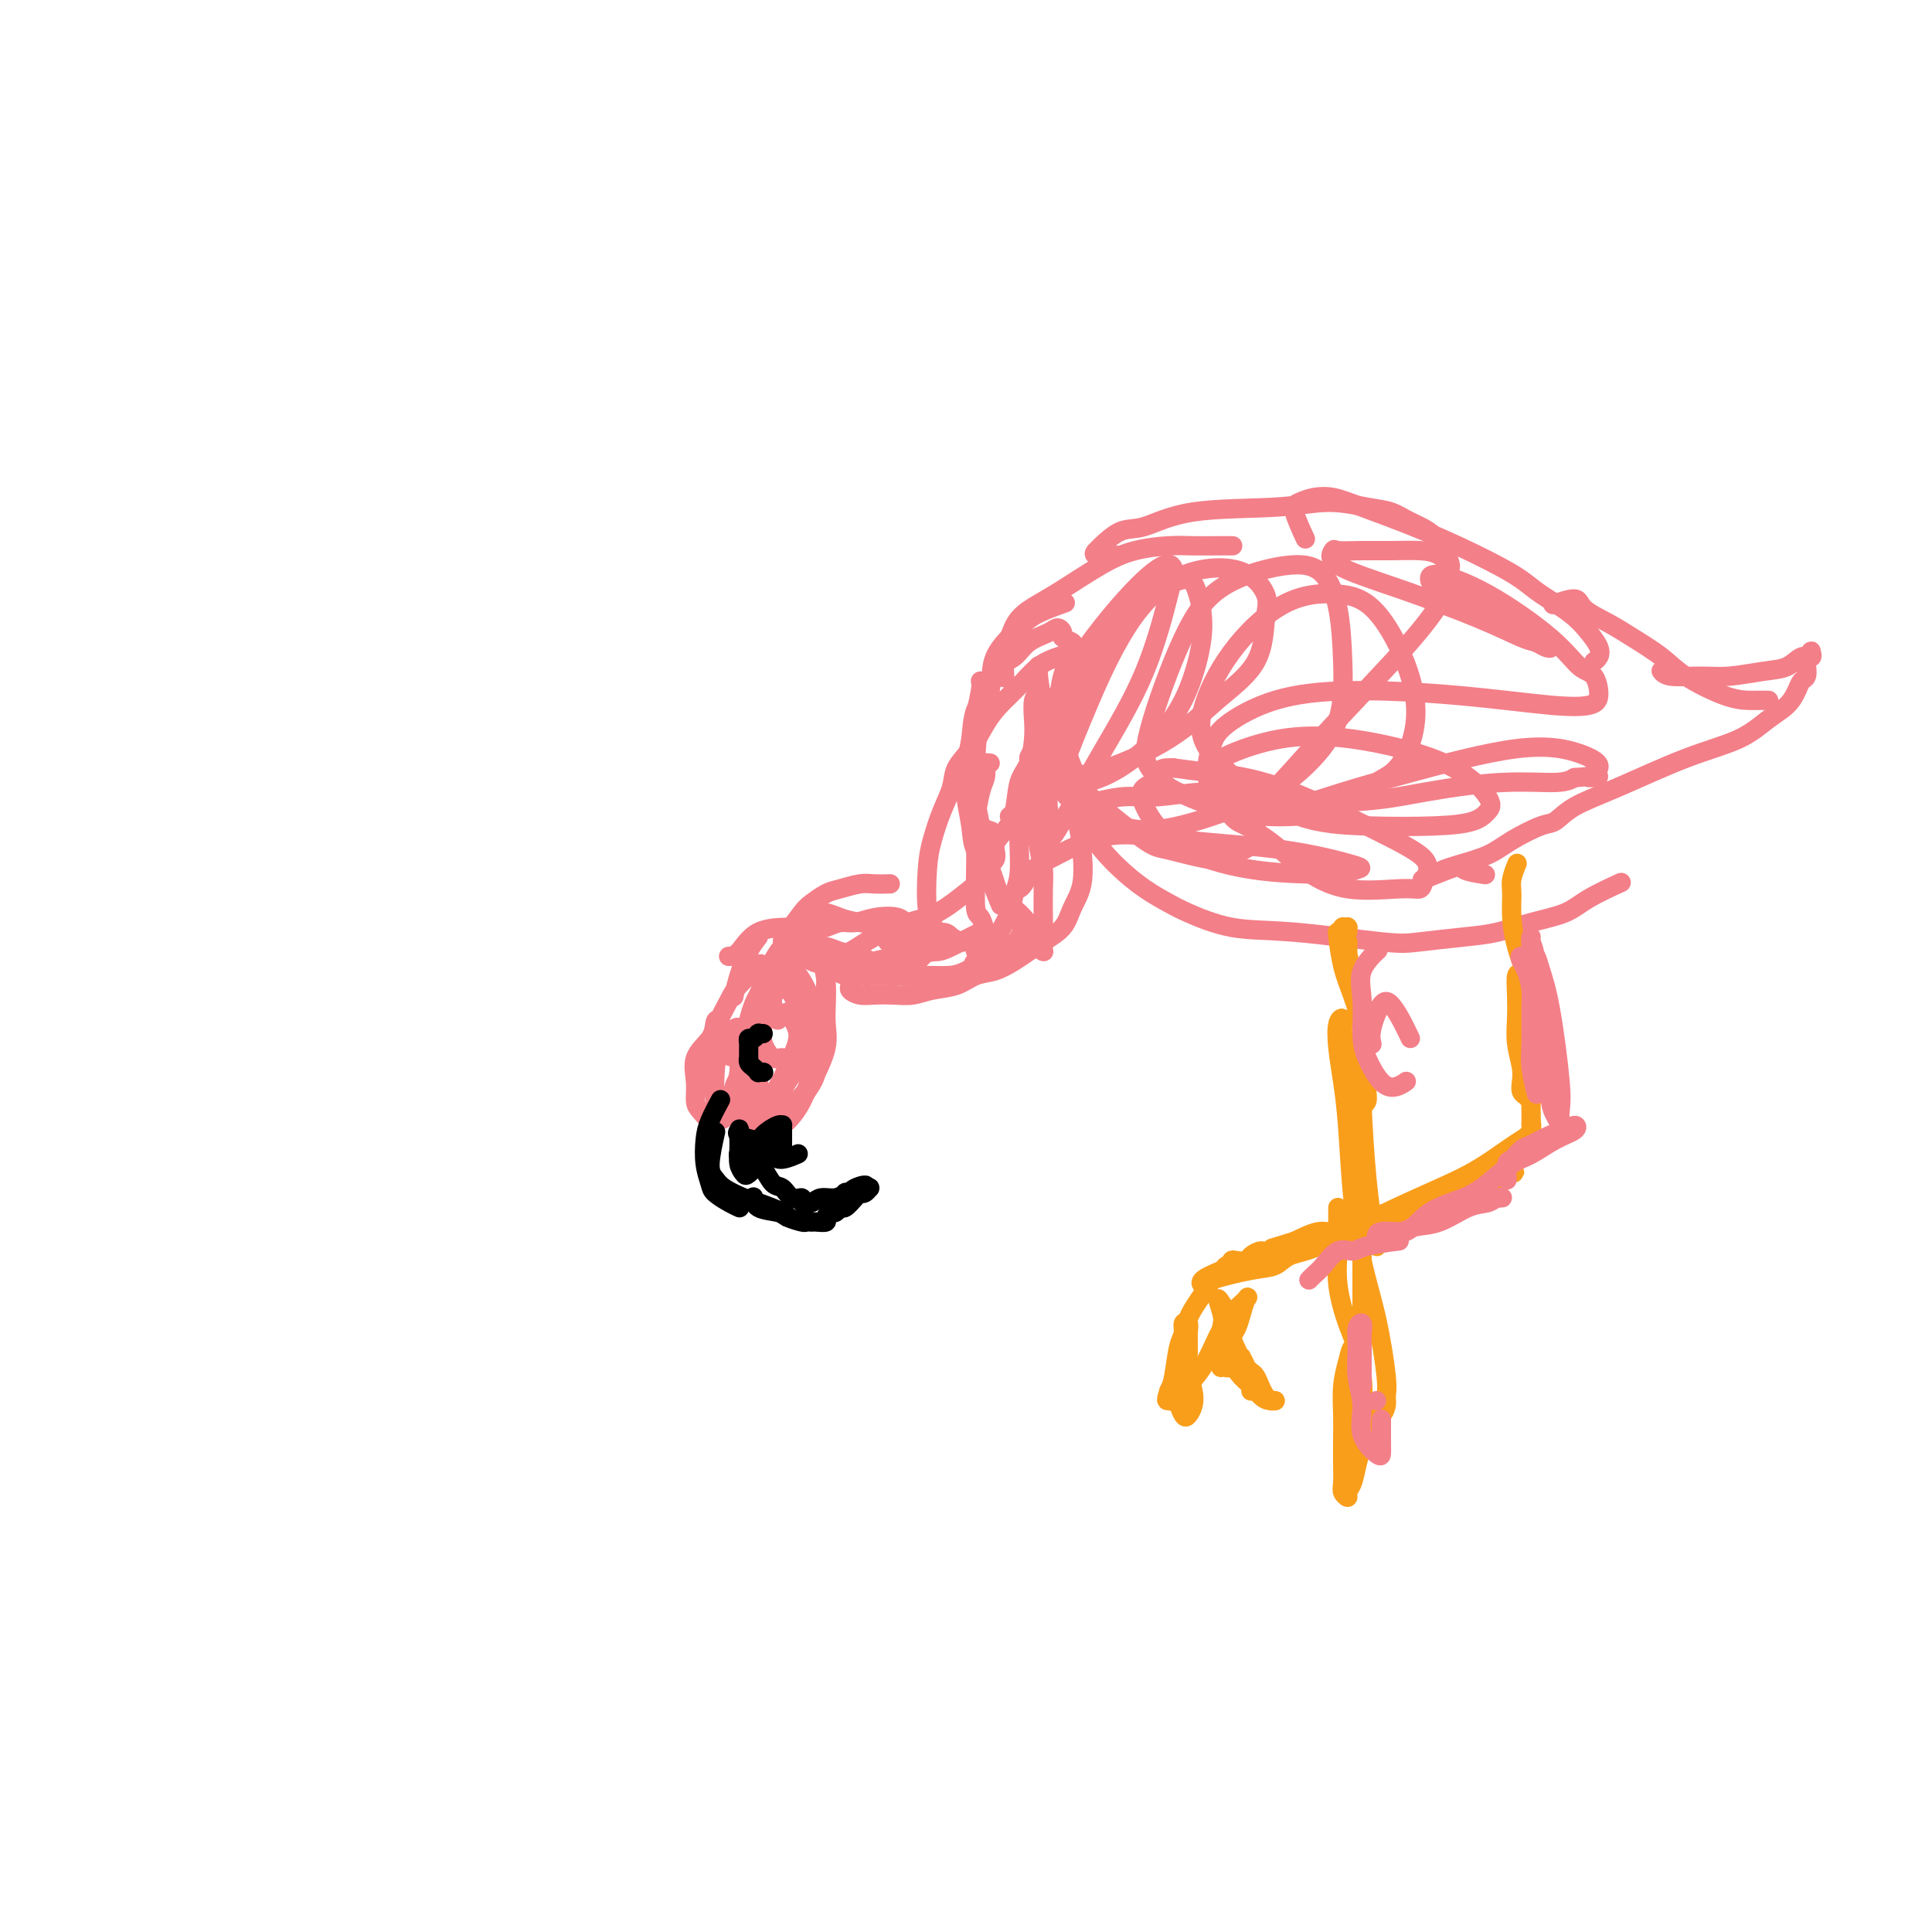 <svg viewBox='0 0 400 400' version='1.1' xmlns='http://www.w3.org/2000/svg' xmlns:xlink='http://www.w3.org/1999/xlink'><g fill='none' stroke='#F37F89' stroke-width='4' stroke-linecap='round' stroke-linejoin='round'><path d='M163,192c0.574,0.000 1.148,0.000 0,0c-1.148,0.000 -4.019,0.000 -6,1c-1.981,1.000 -3.072,3.000 -4,4c-0.928,1.000 -1.694,1.000 -2,1c-0.306,0.000 -0.153,0.000 0,0'/><path d='M157,194c-0.649,0.821 -1.298,1.643 -2,3c-0.702,1.357 -1.458,3.250 -2,5c-0.542,1.750 -0.869,3.357 -1,4c-0.131,0.643 -0.065,0.321 0,0'/><path d='M157,200c0.413,-0.400 0.826,-0.799 0,0c-0.826,0.799 -2.890,2.798 -4,4c-1.110,1.202 -1.264,1.608 -2,3c-0.736,1.392 -2.054,3.771 -3,6c-0.946,2.229 -1.522,4.309 -2,6c-0.478,1.691 -0.860,2.994 -1,4c-0.140,1.006 -0.040,1.716 0,2c0.040,0.284 0.020,0.142 0,0'/><path d='M151,218c0.198,0.661 0.395,1.323 0,0c-0.395,-1.323 -1.384,-4.630 -2,-6c-0.616,-1.370 -0.859,-0.802 -1,0c-0.141,0.802 -0.179,1.838 -1,3c-0.821,1.162 -2.424,2.448 -3,4c-0.576,1.552 -0.124,3.369 0,5c0.124,1.631 -0.079,3.075 0,4c0.079,0.925 0.441,1.330 1,2c0.559,0.670 1.317,1.604 2,2c0.683,0.396 1.293,0.253 2,0c0.707,-0.253 1.510,-0.617 2,-2c0.490,-1.383 0.666,-3.785 1,-5c0.334,-1.215 0.825,-1.244 1,-3c0.175,-1.756 0.033,-5.240 0,-7c-0.033,-1.760 0.043,-1.798 0,-2c-0.043,-0.202 -0.206,-0.570 -1,0c-0.794,0.570 -2.218,2.076 -3,4c-0.782,1.924 -0.921,4.266 -1,6c-0.079,1.734 -0.098,2.862 0,4c0.098,1.138 0.314,2.287 1,3c0.686,0.713 1.841,0.989 3,1c1.159,0.011 2.321,-0.241 4,-1c1.679,-0.759 3.874,-2.023 5,-3c1.126,-0.977 1.184,-1.668 2,-3c0.816,-1.332 2.391,-3.305 3,-5c0.609,-1.695 0.252,-3.112 0,-5c-0.252,-1.888 -0.399,-4.246 -1,-6c-0.601,-1.754 -1.656,-2.903 -2,-4c-0.344,-1.097 0.023,-2.141 -1,-2c-1.023,0.141 -3.435,1.469 -5,4c-1.565,2.531 -2.282,6.266 -3,10'/><path d='M154,216c-0.716,2.875 -1.006,5.063 -1,7c0.006,1.937 0.307,3.624 1,5c0.693,1.376 1.777,2.441 3,3c1.223,0.559 2.586,0.610 4,0c1.414,-0.610 2.878,-1.883 4,-3c1.122,-1.117 1.903,-2.079 3,-4c1.097,-1.921 2.510,-4.801 3,-7c0.490,-2.199 0.056,-3.716 0,-6c-0.056,-2.284 0.266,-5.334 0,-8c-0.266,-2.666 -1.118,-4.947 -2,-6c-0.882,-1.053 -1.793,-0.876 -3,0c-1.207,0.876 -2.710,2.453 -4,4c-1.290,1.547 -2.369,3.065 -3,5c-0.631,1.935 -0.815,4.287 -1,6c-0.185,1.713 -0.369,2.789 0,4c0.369,1.211 1.293,2.559 2,3c0.707,0.441 1.199,-0.025 2,0c0.801,0.025 1.912,0.541 3,0c1.088,-0.541 2.154,-2.138 3,-4c0.846,-1.862 1.472,-3.987 2,-6c0.528,-2.013 0.956,-3.912 1,-6c0.044,-2.088 -0.297,-4.364 -1,-6c-0.703,-1.636 -1.769,-2.631 -3,-3c-1.231,-0.369 -2.629,-0.111 -4,1c-1.371,1.111 -2.716,3.075 -4,6c-1.284,2.925 -2.507,6.813 -3,9c-0.493,2.187 -0.256,2.674 0,5c0.256,2.326 0.533,6.489 1,9c0.467,2.511 1.126,3.368 2,4c0.874,0.632 1.964,1.038 3,1c1.036,-0.038 2.018,-0.519 3,-1'/><path d='M165,228c1.263,-0.298 1.420,-1.044 2,-2c0.580,-0.956 1.585,-2.124 2,-4c0.415,-1.876 0.242,-4.460 0,-7c-0.242,-2.540 -0.552,-5.036 -1,-7c-0.448,-1.964 -1.034,-3.396 -2,-5c-0.966,-1.604 -2.312,-3.378 -4,-3c-1.688,0.378 -3.718,2.909 -5,6c-1.282,3.091 -1.817,6.741 -2,9c-0.183,2.259 -0.013,3.127 0,5c0.013,1.873 -0.130,4.750 0,7c0.130,2.250 0.535,3.872 1,5c0.465,1.128 0.992,1.764 2,2c1.008,0.236 2.499,0.074 4,-1c1.501,-1.074 3.014,-3.060 4,-5c0.986,-1.940 1.446,-3.834 2,-6c0.554,-2.166 1.201,-4.604 1,-7c-0.201,-2.396 -1.252,-4.749 -2,-7c-0.748,-2.251 -1.195,-4.399 -2,-6c-0.805,-1.601 -1.969,-2.655 -3,-3c-1.031,-0.345 -1.931,0.020 -3,3c-1.069,2.980 -2.309,8.575 -3,12c-0.691,3.425 -0.834,4.678 -1,6c-0.166,1.322 -0.354,2.711 0,4c0.354,1.289 1.251,2.476 2,3c0.749,0.524 1.350,0.383 2,0c0.650,-0.383 1.348,-1.009 2,-2c0.652,-0.991 1.258,-2.346 2,-4c0.742,-1.654 1.622,-3.608 2,-5c0.378,-1.392 0.256,-2.221 0,-3c-0.256,-0.779 -0.644,-1.508 -1,-2c-0.356,-0.492 -0.678,-0.746 -1,-1'/><path d='M163,210c-0.266,-0.913 0.068,-0.196 0,0c-0.068,0.196 -0.540,-0.130 -1,0c-0.460,0.130 -0.909,0.718 -1,1c-0.091,0.282 0.176,0.260 0,0c-0.176,-0.260 -0.794,-0.759 -1,-1c-0.206,-0.241 0.001,-0.226 0,-1c-0.001,-0.774 -0.211,-2.337 0,-3c0.211,-0.663 0.842,-0.427 1,-1c0.158,-0.573 -0.158,-1.957 0,-3c0.158,-1.043 0.790,-1.746 1,-3c0.210,-1.254 -0.001,-3.061 0,-4c0.001,-0.939 0.215,-1.011 1,-2c0.785,-0.989 2.143,-2.896 3,-4c0.857,-1.104 1.215,-1.406 2,-2c0.785,-0.594 1.997,-1.480 3,-2c1.003,-0.520 1.796,-0.675 3,-1c1.204,-0.325 2.817,-0.819 4,-1c1.183,-0.181 1.934,-0.049 3,0c1.066,0.049 2.447,0.014 3,0c0.553,-0.014 0.276,-0.007 0,0'/><path d='M168,194c0.005,0.007 0.010,0.013 0,0c-0.010,-0.013 -0.036,-0.046 0,0c0.036,0.046 0.134,0.171 0,0c-0.134,-0.171 -0.498,-0.638 0,-1c0.498,-0.362 1.860,-0.621 3,-1c1.140,-0.379 2.060,-0.880 3,-1c0.940,-0.120 1.902,0.139 3,0c1.098,-0.139 2.333,-0.678 4,-1c1.667,-0.322 3.766,-0.426 5,0c1.234,0.426 1.601,1.384 2,2c0.399,0.616 0.828,0.890 1,1c0.172,0.110 0.086,0.055 0,0'/><path d='M166,192c0.056,-0.091 0.111,-0.183 0,0c-0.111,0.183 -0.389,0.640 0,0c0.389,-0.640 1.445,-2.379 2,-3c0.555,-0.621 0.609,-0.125 1,0c0.391,0.125 1.119,-0.120 2,0c0.881,0.120 1.914,0.606 3,1c1.086,0.394 2.226,0.697 4,1c1.774,0.303 4.182,0.607 6,1c1.818,0.393 3.048,0.876 5,1c1.952,0.124 4.628,-0.110 6,0c1.372,0.110 1.440,0.566 2,1c0.560,0.434 1.612,0.848 2,1c0.388,0.152 0.111,0.044 0,0c-0.111,-0.044 -0.055,-0.022 0,0'/><path d='M184,195c-0.023,-0.006 -0.046,-0.012 0,0c0.046,0.012 0.162,0.041 0,0c-0.162,-0.041 -0.600,-0.152 0,0c0.600,0.152 2.239,0.566 4,1c1.761,0.434 3.645,0.887 5,1c1.355,0.113 2.181,-0.113 4,-1c1.819,-0.887 4.631,-2.434 6,-3c1.369,-0.566 1.295,-0.152 1,0c-0.295,0.152 -0.810,0.041 -1,0c-0.190,-0.041 -0.054,-0.012 0,0c0.054,0.012 0.027,0.006 0,0'/><path d='M191,198c-0.090,0.090 -0.180,0.181 0,0c0.180,-0.181 0.630,-0.633 0,0c-0.630,0.633 -2.341,2.352 -3,3c-0.659,0.648 -0.267,0.226 0,0c0.267,-0.226 0.410,-0.257 0,0c-0.410,0.257 -1.372,0.803 -2,1c-0.628,0.197 -0.924,0.046 -2,0c-1.076,-0.046 -2.934,0.014 -4,0c-1.066,-0.014 -1.339,-0.102 -2,0c-0.661,0.102 -1.711,0.395 -3,0c-1.289,-0.395 -2.819,-1.479 -4,-2c-1.181,-0.521 -2.015,-0.480 -3,-1c-0.985,-0.520 -2.121,-1.603 -3,-2c-0.879,-0.397 -1.502,-0.110 -2,0c-0.498,0.110 -0.873,0.044 -1,0c-0.127,-0.044 -0.007,-0.064 0,0c0.007,0.064 -0.098,0.214 0,0c0.098,-0.214 0.400,-0.790 1,-1c0.600,-0.210 1.500,-0.053 2,0c0.500,0.053 0.601,0.002 1,0c0.399,-0.002 1.096,0.043 2,0c0.904,-0.043 2.015,-0.176 3,0c0.985,0.176 1.844,0.660 3,1c1.156,0.340 2.609,0.536 4,1c1.391,0.464 2.719,1.195 4,2c1.281,0.805 2.513,1.684 4,2c1.487,0.316 3.227,0.068 5,0c1.773,-0.068 3.578,0.044 5,0c1.422,-0.044 2.460,-0.243 4,-1c1.540,-0.757 3.583,-2.074 5,-3c1.417,-0.926 2.209,-1.463 3,-2'/><path d='M208,196c2.551,-1.107 2.929,-0.875 3,-1c0.071,-0.125 -0.163,-0.608 0,-1c0.163,-0.392 0.724,-0.693 1,-1c0.276,-0.307 0.267,-0.621 0,-1c-0.267,-0.379 -0.790,-0.823 -1,-1c-0.210,-0.177 -0.105,-0.089 0,0'/><path d='M202,199c-0.031,0.030 -0.063,0.060 0,0c0.063,-0.060 0.220,-0.210 0,0c-0.220,0.210 -0.816,0.780 0,0c0.816,-0.780 3.046,-2.909 4,-4c0.954,-1.091 0.634,-1.146 1,-2c0.366,-0.854 1.418,-2.509 2,-4c0.582,-1.491 0.692,-2.818 1,-4c0.308,-1.182 0.812,-2.219 1,-4c0.188,-1.781 0.061,-4.305 0,-6c-0.061,-1.695 -0.055,-2.559 0,-4c0.055,-1.441 0.159,-3.458 0,-4c-0.159,-0.542 -0.581,0.393 -1,1c-0.419,0.607 -0.834,0.888 -1,1c-0.166,0.112 -0.083,0.056 0,0'/><path d='M202,197c-0.009,-0.023 -0.017,-0.047 0,0c0.017,0.047 0.061,0.163 0,0c-0.061,-0.163 -0.227,-0.606 0,0c0.227,0.606 0.845,2.261 1,3c0.155,0.739 -0.154,0.561 0,0c0.154,-0.561 0.771,-1.506 1,-2c0.229,-0.494 0.072,-0.537 0,-1c-0.072,-0.463 -0.058,-1.347 0,-2c0.058,-0.653 0.159,-1.076 0,-2c-0.159,-0.924 -0.579,-2.348 -1,-3c-0.421,-0.652 -0.842,-0.531 -1,-2c-0.158,-1.469 -0.053,-4.529 0,-7c0.053,-2.471 0.053,-4.353 0,-6c-0.053,-1.647 -0.159,-3.058 0,-5c0.159,-1.942 0.582,-4.415 1,-6c0.418,-1.585 0.830,-2.281 1,-3c0.170,-0.719 0.097,-1.461 0,-2c-0.097,-0.539 -0.218,-0.876 0,-1c0.218,-0.124 0.777,-0.035 1,0c0.223,0.035 0.112,0.018 0,0'/><path d='M207,187c0.015,0.035 0.029,0.071 0,0c-0.029,-0.071 -0.102,-0.247 0,0c0.102,0.247 0.377,0.919 0,0c-0.377,-0.919 -1.407,-3.429 -2,-5c-0.593,-1.571 -0.748,-2.203 -1,-4c-0.252,-1.797 -0.600,-4.757 -1,-7c-0.400,-2.243 -0.853,-3.767 -1,-6c-0.147,-2.233 0.013,-5.173 0,-8c-0.013,-2.827 -0.199,-5.541 0,-8c0.199,-2.459 0.784,-4.662 1,-6c0.216,-1.338 0.062,-1.811 0,-2c-0.062,-0.189 -0.031,-0.095 0,0'/><path d='M205,172c0.024,0.008 0.049,0.016 0,0c-0.049,-0.016 -0.171,-0.058 0,0c0.171,0.058 0.636,0.214 0,0c-0.636,-0.214 -2.373,-0.799 -3,-2c-0.627,-1.201 -0.144,-3.019 0,-5c0.144,-1.981 -0.050,-4.127 0,-7c0.050,-2.873 0.345,-6.474 1,-9c0.655,-2.526 1.668,-3.977 2,-6c0.332,-2.023 -0.019,-4.620 1,-7c1.019,-2.380 3.407,-4.545 5,-6c1.593,-1.455 2.390,-2.199 4,-3c1.610,-0.801 4.031,-1.657 5,-2c0.969,-0.343 0.484,-0.171 0,0'/><path d='M208,140c-0.006,-0.096 -0.011,-0.192 0,0c0.011,0.192 0.039,0.673 0,0c-0.039,-0.673 -0.146,-2.499 0,-4c0.146,-1.501 0.543,-2.677 1,-4c0.457,-1.323 0.972,-2.792 2,-4c1.028,-1.208 2.567,-2.156 4,-3c1.433,-0.844 2.759,-1.585 5,-3c2.241,-1.415 5.397,-3.503 8,-5c2.603,-1.497 4.652,-2.401 7,-3c2.348,-0.599 4.994,-0.893 7,-1c2.006,-0.107 3.373,-0.029 5,0c1.627,0.029 3.515,0.008 5,0c1.485,-0.008 2.567,-0.002 3,0c0.433,0.002 0.216,0.001 0,0'/><path d='M231,115c0.452,-0.029 0.903,-0.057 0,0c-0.903,0.057 -3.161,0.200 -4,0c-0.839,-0.200 -0.258,-0.744 0,-1c0.258,-0.256 0.193,-0.225 1,-1c0.807,-0.775 2.484,-2.356 4,-3c1.516,-0.644 2.869,-0.351 5,-1c2.131,-0.649 5.038,-2.238 10,-3c4.962,-0.762 11.978,-0.696 17,-1c5.022,-0.304 8.051,-0.979 11,-1c2.949,-0.021 5.817,0.610 8,1c2.183,0.390 3.682,0.538 5,1c1.318,0.462 2.455,1.238 4,2c1.545,0.762 3.500,1.511 5,3c1.500,1.489 2.546,3.719 3,5c0.454,1.281 0.314,1.614 0,2c-0.314,0.386 -0.804,0.825 -1,1c-0.196,0.175 -0.098,0.088 0,0'/><path d='M270,111c0.239,0.513 0.478,1.026 0,0c-0.478,-1.026 -1.675,-3.592 -2,-5c-0.325,-1.408 0.220,-1.660 1,-2c0.780,-0.340 1.796,-0.769 3,-1c1.204,-0.231 2.598,-0.263 4,0c1.402,0.263 2.813,0.821 6,2c3.187,1.179 8.151,2.979 13,5c4.849,2.021 9.582,4.263 13,6c3.418,1.737 5.522,2.969 7,4c1.478,1.031 2.330,1.862 4,3c1.670,1.138 4.156,2.582 6,4c1.844,1.418 3.044,2.811 4,4c0.956,1.189 1.669,2.174 2,3c0.331,0.826 0.282,1.492 0,2c-0.282,0.508 -0.795,0.860 -1,1c-0.205,0.140 -0.103,0.070 0,0'/><path d='M322,125c-0.425,0.154 -0.850,0.308 0,0c0.850,-0.308 2.975,-1.080 4,-1c1.025,0.080 0.948,1.010 2,2c1.052,0.990 3.232,2.041 5,3c1.768,0.959 3.125,1.826 5,3c1.875,1.174 4.270,2.654 6,4c1.730,1.346 2.797,2.557 5,4c2.203,1.443 5.543,3.119 8,4c2.457,0.881 4.031,0.968 5,1c0.969,0.032 1.332,0.009 2,0c0.668,-0.009 1.641,-0.002 2,0c0.359,0.002 0.102,0.001 0,0c-0.102,-0.001 -0.051,-0.000 0,0'/><path d='M344,139c0.022,0.031 0.043,0.062 0,0c-0.043,-0.062 -0.151,-0.216 0,0c0.151,0.216 0.561,0.802 2,1c1.439,0.198 3.908,0.007 6,0c2.092,-0.007 3.808,0.171 6,0c2.192,-0.171 4.860,-0.690 7,-1c2.140,-0.310 3.750,-0.410 5,-1c1.250,-0.590 2.138,-1.671 3,-2c0.862,-0.329 1.696,0.093 2,0c0.304,-0.093 0.078,-0.701 0,-1c-0.078,-0.299 -0.007,-0.288 0,0c0.007,0.288 -0.050,0.855 0,1c0.050,0.145 0.206,-0.130 0,0c-0.206,0.130 -0.776,0.667 -1,1c-0.224,0.333 -0.103,0.463 0,1c0.103,0.537 0.188,1.483 0,2c-0.188,0.517 -0.650,0.606 -1,1c-0.350,0.394 -0.589,1.092 -1,2c-0.411,0.908 -0.995,2.024 -2,3c-1.005,0.976 -2.432,1.811 -4,3c-1.568,1.189 -3.277,2.732 -6,4c-2.723,1.268 -6.459,2.260 -11,4c-4.541,1.740 -9.887,4.226 -14,6c-4.113,1.774 -6.993,2.835 -9,4c-2.007,1.165 -3.143,2.434 -4,3c-0.857,0.566 -1.437,0.428 -3,1c-1.563,0.572 -4.110,1.854 -6,3c-1.890,1.146 -3.124,2.155 -5,3c-1.876,0.845 -4.393,1.527 -6,2c-1.607,0.473 -2.303,0.736 -3,1'/><path d='M299,180c-9.329,4.193 -2.150,1.175 1,0c3.150,-1.175 2.271,-0.509 3,0c0.729,0.509 3.065,0.860 4,1c0.935,0.140 0.467,0.070 0,0'/><path d='M335,183c0.572,-0.261 1.145,-0.522 0,0c-1.145,0.522 -4.006,1.827 -6,3c-1.994,1.173 -3.121,2.212 -5,3c-1.879,0.788 -4.511,1.323 -7,2c-2.489,0.677 -4.836,1.495 -7,2c-2.164,0.505 -4.147,0.698 -7,1c-2.853,0.302 -6.578,0.712 -9,1c-2.422,0.288 -3.543,0.454 -8,0c-4.457,-0.454 -12.252,-1.527 -18,-2c-5.748,-0.473 -9.449,-0.347 -13,-1c-3.551,-0.653 -6.951,-2.085 -9,-3c-2.049,-0.915 -2.747,-1.313 -4,-2c-1.253,-0.687 -3.061,-1.664 -5,-3c-1.939,-1.336 -4.011,-3.031 -6,-5c-1.989,-1.969 -3.896,-4.211 -5,-6c-1.104,-1.789 -1.404,-3.125 -2,-4c-0.596,-0.875 -1.486,-1.290 0,-2c1.486,-0.710 5.350,-1.717 8,-2c2.650,-0.283 4.087,0.156 7,0c2.913,-0.156 7.302,-0.908 10,-1c2.698,-0.092 3.704,0.475 5,1c1.296,0.525 2.880,1.008 4,2c1.120,0.992 1.775,2.493 2,4c0.225,1.507 0.018,3.019 -1,4c-1.018,0.981 -2.849,1.432 -4,2c-1.151,0.568 -1.624,1.254 -4,1c-2.376,-0.254 -6.656,-1.446 -9,-2c-2.344,-0.554 -2.752,-0.468 -5,-2c-2.248,-1.532 -6.336,-4.682 -9,-7c-2.664,-2.318 -3.904,-3.805 -5,-6c-1.096,-2.195 -2.048,-5.097 -3,-8'/><path d='M220,153c-1.501,-3.443 -1.254,-5.050 -1,-7c0.254,-1.950 0.516,-4.244 1,-6c0.484,-1.756 1.190,-2.974 2,-4c0.810,-1.026 1.722,-1.860 3,-2c1.278,-0.140 2.921,0.413 3,2c0.079,1.587 -1.405,4.207 -3,8c-1.595,3.793 -3.301,8.758 -5,13c-1.699,4.242 -3.392,7.759 -4,10c-0.608,2.241 -0.130,3.206 0,4c0.130,0.794 -0.087,1.419 0,2c0.087,0.581 0.479,1.120 1,1c0.521,-0.120 1.173,-0.897 3,-4c1.827,-3.103 4.830,-8.532 8,-14c3.170,-5.468 6.507,-10.975 9,-17c2.493,-6.025 4.141,-12.568 5,-16c0.859,-3.432 0.930,-3.755 1,-4c0.070,-0.245 0.139,-0.414 0,-1c-0.139,-0.586 -0.487,-1.591 -2,-1c-1.513,0.591 -4.191,2.776 -8,7c-3.809,4.224 -8.749,10.487 -12,16c-3.251,5.513 -4.813,10.276 -6,13c-1.187,2.724 -1.999,3.409 -2,4c-0.001,0.591 0.807,1.089 1,2c0.193,0.911 -0.231,2.234 2,3c2.231,0.766 7.117,0.974 12,-1c4.883,-1.974 9.763,-6.131 13,-10c3.237,-3.869 4.831,-7.451 6,-11c1.169,-3.549 1.911,-7.065 2,-10c0.089,-2.935 -0.476,-5.290 -1,-7c-0.524,-1.710 -1.007,-2.774 -2,-3c-0.993,-0.226 -2.497,0.387 -4,1'/><path d='M242,121c-2.830,0.801 -6.906,3.804 -11,9c-4.094,5.196 -8.208,12.585 -11,17c-2.792,4.415 -4.262,5.857 -5,7c-0.738,1.143 -0.743,1.988 -1,3c-0.257,1.012 -0.766,2.190 1,3c1.766,0.810 5.807,1.252 11,0c5.193,-1.252 11.538,-4.198 16,-7c4.462,-2.802 7.040,-5.459 10,-8c2.960,-2.541 6.302,-4.965 8,-8c1.698,-3.035 1.752,-6.681 2,-9c0.248,-2.319 0.689,-3.310 0,-5c-0.689,-1.690 -2.507,-4.077 -6,-5c-3.493,-0.923 -8.659,-0.380 -13,2c-4.341,2.380 -7.855,6.599 -11,12c-3.145,5.401 -5.920,11.984 -8,17c-2.080,5.016 -3.466,8.465 -4,11c-0.534,2.535 -0.217,4.155 2,6c2.217,1.845 6.335,3.913 10,5c3.665,1.087 6.877,1.191 12,0c5.123,-1.191 12.155,-3.678 17,-6c4.845,-2.322 7.501,-4.481 10,-7c2.499,-2.519 4.840,-5.399 6,-9c1.160,-3.601 1.138,-7.923 1,-12c-0.138,-4.077 -0.393,-7.909 -1,-11c-0.607,-3.091 -1.568,-5.440 -3,-7c-1.432,-1.560 -3.336,-2.329 -7,-2c-3.664,0.329 -9.090,1.757 -13,4c-3.910,2.243 -6.306,5.302 -9,11c-2.694,5.698 -5.687,14.034 -7,19c-1.313,4.966 -0.947,6.562 0,8c0.947,1.438 2.473,2.719 4,4'/><path d='M242,163c2.911,1.678 8.188,3.873 13,5c4.812,1.127 9.159,1.187 13,1c3.841,-0.187 7.178,-0.620 10,-2c2.822,-1.380 5.131,-3.708 7,-5c1.869,-1.292 3.300,-1.547 5,-4c1.700,-2.453 3.671,-7.103 3,-13c-0.671,-5.897 -3.984,-13.041 -7,-17c-3.016,-3.959 -5.733,-4.732 -9,-5c-3.267,-0.268 -7.082,-0.031 -11,2c-3.918,2.031 -7.937,5.857 -11,10c-3.063,4.143 -5.170,8.602 -6,12c-0.830,3.398 -0.385,5.734 1,8c1.385,2.266 3.708,4.461 7,7c3.292,2.539 7.554,5.420 12,7c4.446,1.580 9.077,1.857 14,2c4.923,0.143 10.138,0.150 14,0c3.862,-0.150 6.370,-0.457 8,-1c1.630,-0.543 2.380,-1.321 3,-2c0.620,-0.679 1.109,-1.258 0,-3c-1.109,-1.742 -3.818,-4.646 -9,-7c-5.182,-2.354 -12.839,-4.156 -19,-5c-6.161,-0.844 -10.825,-0.730 -15,0c-4.175,0.730 -7.860,2.075 -10,3c-2.140,0.925 -2.734,1.430 -3,2c-0.266,0.570 -0.204,1.207 -1,2c-0.796,0.793 -2.449,1.744 2,3c4.449,1.256 15.002,2.817 23,3c7.998,0.183 13.443,-1.013 19,-2c5.557,-0.987 11.227,-1.766 16,-2c4.773,-0.234 8.649,0.076 11,0c2.351,-0.076 3.175,-0.538 4,-1'/><path d='M326,161c8.263,-0.692 3.919,0.079 3,0c-0.919,-0.079 1.585,-1.008 2,-2c0.415,-0.992 -1.261,-2.048 -4,-3c-2.739,-0.952 -6.541,-1.800 -13,-1c-6.459,0.800 -15.575,3.249 -22,5c-6.425,1.751 -10.158,2.804 -14,4c-3.842,1.196 -7.792,2.533 -10,3c-2.208,0.467 -2.675,0.062 -3,0c-0.325,-0.062 -0.508,0.220 -1,0c-0.492,-0.220 -1.294,-0.941 -1,-2c0.294,-1.059 1.685,-2.456 4,-5c2.315,-2.544 5.554,-6.235 10,-11c4.446,-4.765 10.101,-10.604 14,-15c3.899,-4.396 6.043,-7.350 7,-9c0.957,-1.650 0.726,-1.997 1,-3c0.274,-1.003 1.054,-2.661 1,-4c-0.054,-1.339 -0.943,-2.358 -2,-3c-1.057,-0.642 -2.282,-0.906 -4,-1c-1.718,-0.094 -3.930,-0.018 -6,0c-2.070,0.018 -3.998,-0.024 -6,0c-2.002,0.024 -4.079,0.112 -5,0c-0.921,-0.112 -0.686,-0.426 -1,0c-0.314,0.426 -1.178,1.591 1,3c2.178,1.409 7.399,3.060 13,5c5.601,1.940 11.583,4.167 16,6c4.417,1.833 7.269,3.271 9,4c1.731,0.729 2.339,0.748 3,1c0.661,0.252 1.373,0.738 2,1c0.627,0.262 1.169,0.301 1,0c-0.169,-0.301 -1.048,-0.943 -3,-2c-1.952,-1.057 -4.976,-2.528 -8,-4'/><path d='M310,128c-2.730,-1.451 -4.054,-2.080 -6,-3c-1.946,-0.920 -4.513,-2.131 -6,-3c-1.487,-0.869 -1.892,-1.396 -2,-2c-0.108,-0.604 0.083,-1.286 2,-1c1.917,0.286 5.562,1.540 10,4c4.438,2.460 9.669,6.127 13,9c3.331,2.873 4.761,4.954 6,6c1.239,1.046 2.286,1.059 3,2c0.714,0.941 1.093,2.812 1,4c-0.093,1.188 -0.660,1.695 -2,2c-1.340,0.305 -3.455,0.409 -8,0c-4.545,-0.409 -11.522,-1.331 -19,-2c-7.478,-0.669 -15.458,-1.086 -22,-1c-6.542,0.086 -11.648,0.673 -16,2c-4.352,1.327 -7.952,3.392 -10,5c-2.048,1.608 -2.546,2.757 -3,4c-0.454,1.243 -0.864,2.579 -1,4c-0.136,1.421 0.000,2.928 1,5c1.000,2.072 2.862,4.710 4,6c1.138,1.290 1.550,1.231 3,2c1.450,0.769 3.936,2.365 6,4c2.064,1.635 3.704,3.309 6,5c2.296,1.691 5.248,3.398 9,4c3.752,0.602 8.305,0.098 11,0c2.695,-0.098 3.532,0.209 4,0c0.468,-0.209 0.567,-0.935 1,-2c0.433,-1.065 1.199,-2.471 0,-4c-1.199,-1.529 -4.363,-3.183 -10,-6c-5.637,-2.817 -13.749,-6.797 -20,-9c-6.251,-2.203 -10.643,-2.629 -14,-3c-3.357,-0.371 -5.678,-0.685 -8,-1'/><path d='M243,159c-3.918,-0.251 -2.712,1.120 -3,2c-0.288,0.880 -2.068,1.269 -3,2c-0.932,0.731 -1.015,1.805 0,4c1.015,2.195 3.129,5.513 7,8c3.871,2.487 9.498,4.143 15,5c5.502,0.857 10.878,0.913 14,1c3.122,0.087 3.991,0.203 5,0c1.009,-0.203 2.158,-0.727 3,-1c0.842,-0.273 1.377,-0.295 -1,-1c-2.377,-0.705 -7.666,-2.093 -14,-3c-6.334,-0.907 -13.714,-1.333 -20,-2c-6.286,-0.667 -11.478,-1.576 -16,-1c-4.522,0.576 -8.375,2.638 -11,4c-2.625,1.362 -4.023,2.025 -5,3c-0.977,0.975 -1.532,2.263 -2,3c-0.468,0.737 -0.848,0.925 -1,1c-0.152,0.075 -0.076,0.038 0,0'/><path d='M184,200c-0.118,0.061 -0.236,0.122 0,0c0.236,-0.122 0.824,-0.426 0,0c-0.824,0.426 -3.062,1.581 -4,2c-0.938,0.419 -0.577,0.101 -1,0c-0.423,-0.101 -1.632,0.014 -2,0c-0.368,-0.014 0.103,-0.158 0,0c-0.103,0.158 -0.780,0.617 -1,1c-0.220,0.383 0.016,0.691 0,1c-0.016,0.309 -0.283,0.620 0,1c0.283,0.380 1.116,0.831 2,1c0.884,0.169 1.818,0.058 3,0c1.182,-0.058 2.612,-0.061 4,0c1.388,0.061 2.734,0.186 4,0c1.266,-0.186 2.453,-0.683 4,-1c1.547,-0.317 3.453,-0.455 5,-1c1.547,-0.545 2.734,-1.496 4,-2c1.266,-0.504 2.612,-0.560 4,-1c1.388,-0.440 2.819,-1.264 4,-2c1.181,-0.736 2.114,-1.383 3,-2c0.886,-0.617 1.727,-1.203 3,-2c1.273,-0.797 2.980,-1.806 4,-3c1.020,-1.194 1.353,-2.574 2,-4c0.647,-1.426 1.609,-2.898 2,-5c0.391,-2.102 0.212,-4.833 0,-7c-0.212,-2.167 -0.456,-3.771 -1,-6c-0.544,-2.229 -1.388,-5.085 -2,-7c-0.612,-1.915 -0.993,-2.889 -1,-4c-0.007,-1.111 0.359,-2.360 0,-4c-0.359,-1.640 -1.443,-3.672 -2,-5c-0.557,-1.328 -0.588,-1.951 -1,-2c-0.412,-0.049 -1.206,0.475 -2,1'/><path d='M215,149c-0.701,-0.376 0.047,1.686 0,4c-0.047,2.314 -0.888,4.882 -1,9c-0.112,4.118 0.506,9.787 1,13c0.494,3.213 0.864,3.971 1,5c0.136,1.029 0.037,2.329 0,4c-0.037,1.671 -0.013,3.714 0,6c0.013,2.286 0.016,4.815 0,6c-0.016,1.185 -0.050,1.027 0,1c0.050,-0.027 0.186,0.077 0,0c-0.186,-0.077 -0.692,-0.334 -1,-1c-0.308,-0.666 -0.419,-1.741 -1,-3c-0.581,-1.259 -1.633,-2.701 -3,-4c-1.367,-1.299 -3.050,-2.454 -4,-4c-0.950,-1.546 -1.169,-3.481 -2,-5c-0.831,-1.519 -2.276,-2.621 -3,-4c-0.724,-1.379 -0.726,-3.035 -1,-5c-0.274,-1.965 -0.818,-4.240 -1,-6c-0.182,-1.760 -0.000,-3.005 0,-4c0.000,-0.995 -0.181,-1.741 0,-3c0.181,-1.259 0.723,-3.032 1,-5c0.277,-1.968 0.288,-4.131 1,-6c0.712,-1.869 2.123,-3.446 3,-5c0.877,-1.554 1.218,-3.086 2,-4c0.782,-0.914 2.004,-1.208 3,-2c0.996,-0.792 1.768,-2.080 3,-3c1.232,-0.920 2.926,-1.473 4,-2c1.074,-0.527 1.528,-1.028 2,-1c0.472,0.028 0.962,0.585 1,1c0.038,0.415 -0.374,0.689 0,1c0.374,0.311 1.536,0.660 2,1c0.464,0.340 0.232,0.670 0,1'/><path d='M222,134c0.904,0.649 0.664,0.771 0,1c-0.664,0.229 -1.752,0.566 -3,1c-1.248,0.434 -2.654,0.965 -4,2c-1.346,1.035 -2.630,2.573 -4,4c-1.370,1.427 -2.824,2.744 -4,4c-1.176,1.256 -2.072,2.452 -3,4c-0.928,1.548 -1.887,3.449 -3,5c-1.113,1.551 -2.379,2.752 -3,4c-0.621,1.248 -0.598,2.542 -1,4c-0.402,1.458 -1.228,3.082 -2,5c-0.772,1.918 -1.490,4.132 -2,6c-0.510,1.868 -0.813,3.390 -1,6c-0.187,2.610 -0.260,6.309 0,8c0.260,1.691 0.851,1.375 1,2c0.149,0.625 -0.143,2.191 0,3c0.143,0.809 0.723,0.862 1,1c0.277,0.138 0.253,0.362 0,1c-0.253,0.638 -0.734,1.690 -1,2c-0.266,0.310 -0.318,-0.124 -1,0c-0.682,0.124 -1.993,0.804 -3,1c-1.007,0.196 -1.710,-0.094 -3,0c-1.290,0.094 -3.167,0.572 -5,1c-1.833,0.428 -3.622,0.807 -5,1c-1.378,0.193 -2.346,0.201 -3,0c-0.654,-0.201 -0.994,-0.610 -1,-1c-0.006,-0.390 0.323,-0.759 1,-1c0.677,-0.241 1.701,-0.352 3,-1c1.299,-0.648 2.874,-1.834 5,-3c2.126,-1.166 4.803,-2.314 7,-3c2.197,-0.686 3.913,-0.910 6,-2c2.087,-1.090 4.543,-3.045 7,-5'/><path d='M201,184c4.883,-3.299 3.091,-3.545 3,-4c-0.091,-0.455 1.519,-1.119 2,-2c0.481,-0.881 -0.166,-1.980 0,-3c0.166,-1.020 1.144,-1.960 2,-3c0.856,-1.040 1.589,-2.181 2,-4c0.411,-1.819 0.502,-4.315 1,-6c0.498,-1.685 1.405,-2.558 2,-4c0.595,-1.442 0.877,-3.453 1,-5c0.123,-1.547 0.085,-2.628 0,-4c-0.085,-1.372 -0.219,-3.033 0,-4c0.219,-0.967 0.791,-1.240 1,-2c0.209,-0.760 0.056,-2.008 0,-3c-0.056,-0.992 -0.016,-1.728 0,-2c0.016,-0.272 0.007,-0.081 0,0c-0.007,0.081 -0.012,0.053 0,0c0.012,-0.053 0.042,-0.131 0,0c-0.042,0.131 -0.155,0.471 0,2c0.155,1.529 0.577,4.248 1,6c0.423,1.752 0.846,2.536 1,4c0.154,1.464 0.037,3.608 0,6c-0.037,2.392 0.005,5.031 0,7c-0.005,1.969 -0.058,3.266 0,4c0.058,0.734 0.226,0.904 0,1c-0.226,0.096 -0.845,0.117 -1,0c-0.155,-0.117 0.154,-0.372 0,0c-0.154,0.372 -0.772,1.369 -1,2c-0.228,0.631 -0.065,0.894 0,1c0.065,0.106 0.033,0.053 0,0'/></g>
<g fill='none' stroke='#F99E1B' stroke-width='4' stroke-linecap='round' stroke-linejoin='round'><path d='M278,193c0.000,0.008 0.000,0.016 0,0c-0.000,-0.016 -0.001,-0.057 0,0c0.001,0.057 0.004,0.211 0,0c-0.004,-0.211 -0.015,-0.788 0,-1c0.015,-0.212 0.057,-0.058 0,0c-0.057,0.058 -0.211,0.019 0,0c0.211,-0.019 0.789,-0.020 1,0c0.211,0.020 0.057,0.059 0,0c-0.057,-0.059 -0.015,-0.216 0,0c0.015,0.216 0.003,0.804 0,1c-0.003,0.196 0.002,-0.002 0,0c-0.002,0.002 -0.012,0.203 0,1c0.012,0.797 0.046,2.189 0,3c-0.046,0.811 -0.171,1.041 0,2c0.171,0.959 0.638,2.649 1,4c0.362,1.351 0.619,2.364 1,4c0.381,1.636 0.888,3.895 1,6c0.112,2.105 -0.170,4.056 0,6c0.170,1.944 0.792,3.881 1,5c0.208,1.119 0.003,1.421 0,2c-0.003,0.579 0.195,1.437 0,2c-0.195,0.563 -0.784,0.831 -1,1c-0.216,0.169 -0.058,0.238 0,0c0.058,-0.238 0.017,-0.782 0,-1c-0.017,-0.218 -0.008,-0.109 0,0'/><path d='M280,222c-0.302,-1.329 -0.603,-2.658 -1,-4c-0.397,-1.342 -0.888,-2.697 -1,-4c-0.112,-1.303 0.155,-2.554 0,-3c-0.155,-0.446 -0.733,-0.086 -1,1c-0.267,1.086 -0.224,2.898 0,5c0.224,2.102 0.630,4.495 1,7c0.370,2.505 0.706,5.122 1,9c0.294,3.878 0.548,9.017 1,14c0.452,4.983 1.103,9.810 2,14c0.897,4.190 2.042,7.743 3,12c0.958,4.257 1.731,9.218 2,12c0.269,2.782 0.033,3.386 0,4c-0.033,0.614 0.135,1.237 0,2c-0.135,0.763 -0.575,1.667 -1,2c-0.425,0.333 -0.836,0.095 -1,0c-0.164,-0.095 -0.082,-0.048 0,0'/><path d='M277,250c-0.012,1.818 -0.024,3.636 0,5c0.024,1.364 0.084,2.276 0,4c-0.084,1.724 -0.311,4.262 0,7c0.311,2.738 1.159,5.676 2,8c0.841,2.324 1.676,4.033 2,6c0.324,1.967 0.136,4.193 0,6c-0.136,1.807 -0.222,3.196 0,4c0.222,0.804 0.750,1.022 1,0c0.250,-1.022 0.221,-3.283 0,-5c-0.221,-1.717 -0.634,-2.890 -1,-4c-0.366,-1.110 -0.687,-2.157 -1,-2c-0.313,0.157 -0.620,1.518 -1,3c-0.380,1.482 -0.834,3.086 -1,5c-0.166,1.914 -0.046,4.137 0,6c0.046,1.863 0.016,3.365 0,5c-0.016,1.635 -0.019,3.402 0,5c0.019,1.598 0.061,3.026 0,4c-0.061,0.974 -0.224,1.493 0,2c0.224,0.507 0.834,1.003 1,1c0.166,-0.003 -0.113,-0.503 0,-1c0.113,-0.497 0.619,-0.991 1,-2c0.381,-1.009 0.638,-2.534 1,-4c0.362,-1.466 0.829,-2.872 1,-5c0.171,-2.128 0.046,-4.976 0,-10c-0.046,-5.024 -0.012,-12.223 0,-18c0.012,-5.777 0.003,-10.132 0,-15c-0.003,-4.868 -0.001,-10.248 0,-15c0.001,-4.752 0.000,-8.876 0,-13'/><path d='M282,227c-0.013,-12.646 -0.046,-8.761 0,-9c0.046,-0.239 0.171,-4.603 0,-7c-0.171,-2.397 -0.638,-2.827 -1,-4c-0.362,-1.173 -0.618,-3.089 -1,-5c-0.382,-1.911 -0.891,-3.819 -1,-5c-0.109,-1.181 0.181,-1.637 0,-2c-0.181,-0.363 -0.833,-0.633 -1,-1c-0.167,-0.367 0.151,-0.832 0,-1c-0.151,-0.168 -0.770,-0.041 -1,0c-0.230,0.041 -0.070,-0.004 0,0c0.070,0.004 0.051,0.058 0,0c-0.051,-0.058 -0.133,-0.228 0,1c0.133,1.228 0.480,3.853 1,6c0.520,2.147 1.214,3.817 2,6c0.786,2.183 1.665,4.879 2,7c0.335,2.121 0.127,3.667 0,6c-0.127,2.333 -0.174,5.454 0,10c0.174,4.546 0.568,10.516 1,15c0.432,4.484 0.900,7.481 1,9c0.100,1.519 -0.169,1.559 0,2c0.169,0.441 0.777,1.283 1,2c0.223,0.717 0.060,1.308 0,1c-0.060,-0.308 -0.017,-1.517 0,-2c0.017,-0.483 0.009,-0.242 0,0'/><path d='M314,179c0.008,-0.020 0.016,-0.040 0,0c-0.016,0.040 -0.058,0.140 0,0c0.058,-0.140 0.214,-0.520 0,0c-0.214,0.520 -0.798,1.940 -1,3c-0.202,1.060 -0.020,1.760 0,3c0.020,1.240 -0.120,3.020 0,5c0.120,1.980 0.500,4.159 1,6c0.500,1.841 1.119,3.345 2,6c0.881,2.655 2.024,6.463 3,9c0.976,2.537 1.787,3.803 2,5c0.213,1.197 -0.170,2.324 0,3c0.170,0.676 0.894,0.900 1,1c0.106,0.100 -0.405,0.076 -1,-1c-0.595,-1.076 -1.273,-3.206 -2,-5c-0.727,-1.794 -1.501,-3.254 -2,-5c-0.499,-1.746 -0.722,-3.777 -1,-5c-0.278,-1.223 -0.611,-1.637 -1,-2c-0.389,-0.363 -0.832,-0.673 -1,0c-0.168,0.673 -0.059,2.330 0,4c0.059,1.670 0.068,3.354 0,5c-0.068,1.646 -0.211,3.252 0,5c0.211,1.748 0.778,3.636 1,5c0.222,1.364 0.098,2.205 0,3c-0.098,0.795 -0.170,1.544 0,2c0.170,0.456 0.581,0.619 1,1c0.419,0.381 0.844,0.982 1,1c0.156,0.018 0.042,-0.545 0,0c-0.042,0.545 -0.011,2.199 0,3c0.011,0.801 0.003,0.751 0,1c-0.003,0.249 -0.001,0.798 0,1c0.001,0.202 0.000,0.058 0,0c-0.000,-0.058 -0.000,-0.029 0,0'/><path d='M317,233c0.439,4.763 0.038,1.169 0,0c-0.038,-1.169 0.289,0.086 0,1c-0.289,0.914 -1.194,1.488 -2,2c-0.806,0.512 -1.512,0.964 -3,2c-1.488,1.036 -3.756,2.658 -6,4c-2.244,1.342 -4.462,2.405 -8,4c-3.538,1.595 -8.395,3.722 -13,6c-4.605,2.278 -8.957,4.708 -12,6c-3.043,1.292 -4.776,1.447 -6,2c-1.224,0.553 -1.939,1.505 -3,2c-1.061,0.495 -2.470,0.533 -5,1c-2.530,0.467 -6.183,1.363 -8,2c-1.817,0.637 -1.799,1.014 -2,1c-0.201,-0.014 -0.621,-0.418 0,-1c0.621,-0.582 2.283,-1.341 4,-2c1.717,-0.659 3.488,-1.217 6,-2c2.512,-0.783 5.765,-1.791 10,-3c4.235,-1.209 9.451,-2.618 14,-4c4.549,-1.382 8.431,-2.738 12,-4c3.569,-1.262 6.826,-2.431 9,-3c2.174,-0.569 3.264,-0.537 4,-1c0.736,-0.463 1.116,-1.420 2,-2c0.884,-0.580 2.272,-0.784 3,-1c0.728,-0.216 0.795,-0.445 0,0c-0.795,0.445 -2.453,1.563 -4,2c-1.547,0.437 -2.982,0.193 -6,1c-3.018,0.807 -7.618,2.667 -12,4c-4.382,1.333 -8.546,2.141 -11,3c-2.454,0.859 -3.199,1.770 -4,2c-0.801,0.230 -1.657,-0.220 -3,0c-1.343,0.220 -3.171,1.110 -5,2'/><path d='M268,257c-7.544,2.328 -3.904,1.149 -3,1c0.904,-0.149 -0.927,0.731 -2,1c-1.073,0.269 -1.387,-0.072 -2,0c-0.613,0.072 -1.523,0.559 -2,1c-0.477,0.441 -0.519,0.836 -1,1c-0.481,0.164 -1.400,0.096 -2,0c-0.600,-0.096 -0.881,-0.220 -1,0c-0.119,0.220 -0.077,0.782 0,1c0.077,0.218 0.188,0.090 0,0c-0.188,-0.090 -0.674,-0.143 -1,0c-0.326,0.143 -0.493,0.481 -1,1c-0.507,0.519 -1.355,1.219 -2,2c-0.645,0.781 -1.087,1.643 -2,3c-0.913,1.357 -2.298,3.209 -3,5c-0.702,1.791 -0.721,3.520 -1,5c-0.279,1.480 -0.818,2.709 -1,4c-0.182,1.291 -0.007,2.642 0,4c0.007,1.358 -0.155,2.724 0,4c0.155,1.276 0.626,2.463 1,3c0.374,0.537 0.650,0.423 1,0c0.350,-0.423 0.773,-1.156 1,-2c0.227,-0.844 0.258,-1.799 0,-3c-0.258,-1.201 -0.805,-2.649 -1,-4c-0.195,-1.351 -0.037,-2.605 0,-4c0.037,-1.395 -0.046,-2.932 0,-4c0.046,-1.068 0.219,-1.667 0,-2c-0.219,-0.333 -0.832,-0.399 -1,0c-0.168,0.399 0.110,1.261 0,2c-0.110,0.739 -0.606,1.353 -1,3c-0.394,1.647 -0.684,4.328 -1,6c-0.316,1.672 -0.658,2.336 -1,3'/><path d='M242,288c-0.718,2.272 -0.513,1.953 0,2c0.513,0.047 1.333,0.459 2,0c0.667,-0.459 1.181,-1.790 2,-3c0.819,-1.210 1.943,-2.298 3,-4c1.057,-1.702 2.045,-4.016 3,-6c0.955,-1.984 1.875,-3.636 3,-5c1.125,-1.364 2.455,-2.440 3,-3c0.545,-0.560 0.304,-0.603 0,0c-0.304,0.603 -0.673,1.852 -1,3c-0.327,1.148 -0.613,2.196 -1,3c-0.387,0.804 -0.876,1.364 -1,2c-0.124,0.636 0.117,1.349 0,2c-0.117,0.651 -0.593,1.238 -1,2c-0.407,0.762 -0.746,1.697 -1,2c-0.254,0.303 -0.423,-0.025 0,0c0.423,0.025 1.437,0.404 2,0c0.563,-0.404 0.675,-1.592 1,-2c0.325,-0.408 0.864,-0.036 1,0c0.136,0.036 -0.129,-0.263 0,0c0.129,0.263 0.653,1.090 1,2c0.347,0.910 0.518,1.904 1,3c0.482,1.096 1.275,2.293 2,3c0.725,0.707 1.380,0.923 2,1c0.620,0.077 1.203,0.016 1,0c-0.203,-0.016 -1.192,0.014 -2,-1c-0.808,-1.014 -1.436,-3.073 -2,-4c-0.564,-0.927 -1.066,-0.721 -2,-2c-0.934,-1.279 -2.302,-4.044 -3,-6c-0.698,-1.956 -0.726,-3.104 -1,-4c-0.274,-0.896 -0.792,-1.542 -1,-2c-0.208,-0.458 -0.104,-0.729 0,-1'/><path d='M253,270c-1.688,-2.768 -0.408,0.311 0,2c0.408,1.689 -0.055,1.986 0,3c0.055,1.014 0.628,2.745 1,4c0.372,1.255 0.545,2.035 1,3c0.455,0.965 1.194,2.115 2,3c0.806,0.885 1.680,1.505 2,2c0.320,0.495 0.086,0.864 0,1c-0.086,0.136 -0.025,0.039 0,0c0.025,-0.039 0.012,-0.019 0,0'/></g>
<g fill='none' stroke='#F37F89' stroke-width='4' stroke-linecap='round' stroke-linejoin='round'><path d='M312,244c0.001,0.023 0.002,0.047 0,0c-0.002,-0.047 -0.008,-0.163 0,0c0.008,0.163 0.031,0.606 0,0c-0.031,-0.606 -0.115,-2.260 0,-3c0.115,-0.740 0.429,-0.565 1,-1c0.571,-0.435 1.400,-1.480 2,-2c0.600,-0.520 0.973,-0.515 2,-1c1.027,-0.485 2.709,-1.460 4,-2c1.291,-0.540 2.190,-0.646 3,-1c0.810,-0.354 1.530,-0.956 2,-1c0.470,-0.044 0.689,0.470 0,1c-0.689,0.530 -2.285,1.076 -4,2c-1.715,0.924 -3.550,2.227 -5,3c-1.450,0.773 -2.514,1.018 -4,2c-1.486,0.982 -3.393,2.703 -5,4c-1.607,1.297 -2.914,2.170 -5,3c-2.086,0.830 -4.951,1.616 -7,3c-2.049,1.384 -3.282,3.367 -5,4c-1.718,0.633 -3.921,-0.083 -5,0c-1.079,0.083 -1.036,0.963 -1,1c0.036,0.037 0.063,-0.771 1,-1c0.937,-0.229 2.783,0.122 4,0c1.217,-0.122 1.807,-0.716 3,-1c1.193,-0.284 2.991,-0.258 5,-1c2.009,-0.742 4.230,-2.251 6,-3c1.770,-0.749 3.090,-0.737 4,-1c0.910,-0.263 1.409,-0.803 2,-1c0.591,-0.197 1.275,-0.053 1,0c-0.275,0.053 -1.507,0.015 -2,0c-0.493,-0.015 -0.246,-0.008 0,0'/><path d='M318,226c0.114,0.454 0.227,0.909 0,0c-0.227,-0.909 -0.796,-3.181 -1,-5c-0.204,-1.819 -0.044,-3.183 0,-5c0.044,-1.817 -0.029,-4.086 0,-6c0.029,-1.914 0.159,-3.475 0,-5c-0.159,-1.525 -0.607,-3.016 -1,-4c-0.393,-0.984 -0.730,-1.460 -1,-2c-0.270,-0.540 -0.472,-1.144 0,-1c0.472,0.144 1.618,1.036 2,3c0.382,1.964 0.000,5.001 0,8c-0.000,2.999 0.382,5.959 1,8c0.618,2.041 1.472,3.162 2,5c0.528,1.838 0.729,4.393 1,6c0.271,1.607 0.610,2.267 1,3c0.390,0.733 0.831,1.538 1,2c0.169,0.462 0.067,0.581 0,0c-0.067,-0.581 -0.098,-1.860 0,-3c0.098,-1.140 0.324,-2.139 0,-6c-0.324,-3.861 -1.197,-10.584 -2,-15c-0.803,-4.416 -1.537,-6.526 -2,-8c-0.463,-1.474 -0.657,-2.313 -1,-3c-0.343,-0.687 -0.835,-1.222 -1,-2c-0.165,-0.778 -0.003,-1.799 0,-2c0.003,-0.201 -0.153,0.417 0,1c0.153,0.583 0.616,1.131 1,4c0.384,2.869 0.691,8.058 1,11c0.309,2.942 0.622,3.638 1,6c0.378,2.362 0.822,6.389 1,8c0.178,1.611 0.089,0.805 0,0'/><path d='M289,257c0.607,-0.077 1.215,-0.155 0,0c-1.215,0.155 -4.251,0.542 -6,1c-1.749,0.458 -2.209,0.988 -3,1c-0.791,0.012 -1.911,-0.494 -3,0c-1.089,0.494 -2.148,1.988 -3,3c-0.852,1.012 -1.499,1.542 -2,2c-0.501,0.458 -0.858,0.845 -1,1c-0.142,0.155 -0.071,0.077 0,0'/><path d='M282,286c-0.002,0.719 -0.004,1.437 0,0c0.004,-1.437 0.016,-5.030 0,-7c-0.016,-1.970 -0.058,-2.318 0,-3c0.058,-0.682 0.216,-1.700 0,-2c-0.216,-0.300 -0.807,0.117 -1,1c-0.193,0.883 0.011,2.234 0,4c-0.011,1.766 -0.238,3.949 0,6c0.238,2.051 0.939,3.970 1,6c0.061,2.030 -0.520,4.170 0,6c0.520,1.830 2.139,3.348 3,4c0.861,0.652 0.963,0.437 1,0c0.037,-0.437 0.010,-1.097 0,-2c-0.010,-0.903 -0.003,-2.051 0,-3c0.003,-0.949 0.001,-1.700 0,-2c-0.001,-0.300 -0.000,-0.150 0,0'/><path d='M285,290c0.000,0.000 0.000,0.000 0,0c0.000,0.000 0.000,0.000 0,0c0.000,0.000 0.000,0.000 0,0'/><path d='M285,197c0.024,-0.023 0.049,-0.046 0,0c-0.049,0.046 -0.171,0.161 0,0c0.171,-0.161 0.636,-0.597 0,0c-0.636,0.597 -2.372,2.226 -3,4c-0.628,1.774 -0.149,3.692 0,6c0.149,2.308 -0.033,5.007 0,7c0.033,1.993 0.282,3.280 1,5c0.718,1.720 1.904,3.873 3,5c1.096,1.127 2.103,1.226 3,1c0.897,-0.226 1.685,-0.779 2,-1c0.315,-0.221 0.158,-0.111 0,0'/><path d='M292,215c-0.663,-1.385 -1.326,-2.770 -2,-4c-0.674,-1.230 -1.357,-2.305 -2,-3c-0.643,-0.695 -1.244,-1.011 -2,0c-0.756,1.011 -1.665,3.349 -2,5c-0.335,1.651 -0.096,2.615 0,3c0.096,0.385 0.048,0.193 0,0'/></g>
<g fill='none' stroke='#000000' stroke-width='4' stroke-linecap='round' stroke-linejoin='round'><path d='M149,228c-0.004,0.007 -0.008,0.014 0,0c0.008,-0.014 0.027,-0.049 0,0c-0.027,0.049 -0.099,0.182 0,0c0.099,-0.182 0.370,-0.680 0,0c-0.370,0.680 -1.380,2.538 -2,4c-0.620,1.462 -0.850,2.528 -1,4c-0.150,1.472 -0.218,3.351 0,5c0.218,1.649 0.724,3.069 1,4c0.276,0.931 0.323,1.374 1,2c0.677,0.626 1.986,1.436 3,2c1.014,0.564 1.735,0.883 2,1c0.265,0.117 0.076,0.034 0,0c-0.076,-0.034 -0.038,-0.017 0,0'/><path d='M148,235c0.135,-0.601 0.270,-1.201 0,0c-0.270,1.201 -0.945,4.205 -1,6c-0.055,1.795 0.511,2.382 1,3c0.489,0.618 0.902,1.265 2,2c1.098,0.735 2.883,1.556 4,2c1.117,0.444 1.568,0.511 3,1c1.432,0.489 3.847,1.401 5,2c1.153,0.599 1.044,0.885 1,1c-0.044,0.115 -0.022,0.057 0,0'/><path d='M156,248c-0.000,-0.015 -0.000,-0.029 0,0c0.000,0.029 0.001,0.102 0,0c-0.001,-0.102 -0.004,-0.377 0,0c0.004,0.377 0.014,1.408 1,2c0.986,0.592 2.948,0.747 4,1c1.052,0.253 1.196,0.604 2,1c0.804,0.396 2.270,0.838 3,1c0.730,0.162 0.725,0.044 1,0c0.275,-0.044 0.829,-0.015 1,0c0.171,0.015 -0.042,0.014 0,0c0.042,-0.014 0.340,-0.041 1,0c0.660,0.041 1.683,0.150 2,0c0.317,-0.150 -0.071,-0.560 0,-1c0.071,-0.440 0.600,-0.909 1,-1c0.400,-0.091 0.671,0.196 1,0c0.329,-0.196 0.715,-0.876 1,-1c0.285,-0.124 0.468,0.306 1,0c0.532,-0.306 1.413,-1.349 2,-2c0.587,-0.651 0.879,-0.910 1,-1c0.121,-0.090 0.071,-0.010 0,0c-0.071,0.010 -0.163,-0.050 0,0c0.163,0.050 0.579,0.210 1,0c0.421,-0.210 0.845,-0.788 1,-1c0.155,-0.212 0.042,-0.057 0,0c-0.042,0.057 -0.011,0.015 0,0c0.011,-0.015 0.004,-0.004 0,0c-0.004,0.004 -0.004,0.001 0,0c0.004,-0.001 0.011,-0.000 0,0c-0.011,0.000 -0.042,0.000 0,0c0.042,-0.000 0.155,-0.000 0,0c-0.155,0.000 -0.577,0.000 -1,0'/><path d='M179,246c1.137,-1.142 -1.021,-0.498 -2,0c-0.979,0.498 -0.780,0.851 -1,1c-0.220,0.149 -0.859,0.096 -1,0c-0.141,-0.096 0.217,-0.235 0,0c-0.217,0.235 -1.009,0.843 -2,1c-0.991,0.157 -2.180,-0.138 -3,0c-0.820,0.138 -1.269,0.709 -2,1c-0.731,0.291 -1.743,0.301 -2,0c-0.257,-0.301 0.240,-0.915 0,-1c-0.240,-0.085 -1.217,0.358 -2,0c-0.783,-0.358 -1.373,-1.518 -2,-2c-0.627,-0.482 -1.293,-0.285 -2,-1c-0.707,-0.715 -1.456,-2.341 -2,-3c-0.544,-0.659 -0.881,-0.352 -1,-1c-0.119,-0.648 -0.018,-2.250 0,-3c0.018,-0.750 -0.048,-0.647 0,-1c0.048,-0.353 0.209,-1.161 1,-2c0.791,-0.839 2.212,-1.710 3,-2c0.788,-0.290 0.943,-0.001 1,0c0.057,0.001 0.015,-0.287 0,0c-0.015,0.287 -0.004,1.149 0,2c0.004,0.851 0.001,1.691 0,2c-0.001,0.309 -0.000,0.088 0,0c0.000,-0.088 0.000,-0.044 0,0'/><path d='M165,239c0.020,-0.009 0.041,-0.018 0,0c-0.041,0.018 -0.143,0.064 0,0c0.143,-0.064 0.530,-0.237 0,0c-0.530,0.237 -1.976,0.884 -3,1c-1.024,0.116 -1.627,-0.298 -2,-1c-0.373,-0.702 -0.517,-1.691 -1,-2c-0.483,-0.309 -1.306,0.063 -2,0c-0.694,-0.063 -1.257,-0.562 -2,-1c-0.743,-0.438 -1.664,-0.816 -2,-1c-0.336,-0.184 -0.087,-0.176 0,0c0.087,0.176 0.011,0.518 0,1c-0.011,0.482 0.043,1.103 0,2c-0.043,0.897 -0.183,2.072 0,3c0.183,0.928 0.690,1.611 1,2c0.310,0.389 0.422,0.483 1,0c0.578,-0.483 1.622,-1.544 2,-2c0.378,-0.456 0.091,-0.308 0,-1c-0.091,-0.692 0.014,-2.226 0,-3c-0.014,-0.774 -0.147,-0.790 -1,-1c-0.853,-0.210 -2.424,-0.616 -3,-1c-0.576,-0.384 -0.155,-0.748 0,-1c0.155,-0.252 0.043,-0.393 0,0c-0.043,0.393 -0.019,1.319 0,2c0.019,0.681 0.033,1.115 0,2c-0.033,0.885 -0.111,2.219 0,3c0.111,0.781 0.413,1.007 1,1c0.587,-0.007 1.458,-0.248 2,-1c0.542,-0.752 0.753,-2.016 1,-3c0.247,-0.984 0.528,-1.688 1,-2c0.472,-0.312 1.135,-0.232 1,0c-0.135,0.232 -1.067,0.616 -2,1'/><path d='M157,237c0.287,-0.453 -0.995,0.415 -2,1c-1.005,0.585 -1.732,0.888 -2,1c-0.268,0.112 -0.077,0.032 0,0c0.077,-0.032 0.038,-0.016 0,0'/><path d='M158,222c0.009,0.000 0.017,0.001 0,0c-0.017,-0.001 -0.060,-0.003 0,0c0.060,0.003 0.223,0.012 0,0c-0.223,-0.012 -0.830,-0.046 -1,0c-0.170,0.046 0.098,0.171 0,0c-0.098,-0.171 -0.562,-0.637 -1,-1c-0.438,-0.363 -0.849,-0.623 -1,-1c-0.151,-0.377 -0.040,-0.871 0,-1c0.040,-0.129 0.011,0.106 0,0c-0.011,-0.106 -0.004,-0.554 0,-1c0.004,-0.446 0.004,-0.889 0,-1c-0.004,-0.111 -0.011,0.110 0,0c0.011,-0.110 0.041,-0.551 0,-1c-0.041,-0.449 -0.154,-0.905 0,-1c0.154,-0.095 0.576,0.171 1,0c0.424,-0.171 0.849,-0.778 1,-1c0.151,-0.222 0.027,-0.060 0,0c-0.027,0.060 0.044,0.016 0,0c-0.044,-0.016 -0.204,-0.004 0,0c0.204,0.004 0.773,0.001 1,0c0.227,-0.001 0.114,-0.001 0,0'/></g>
</svg>